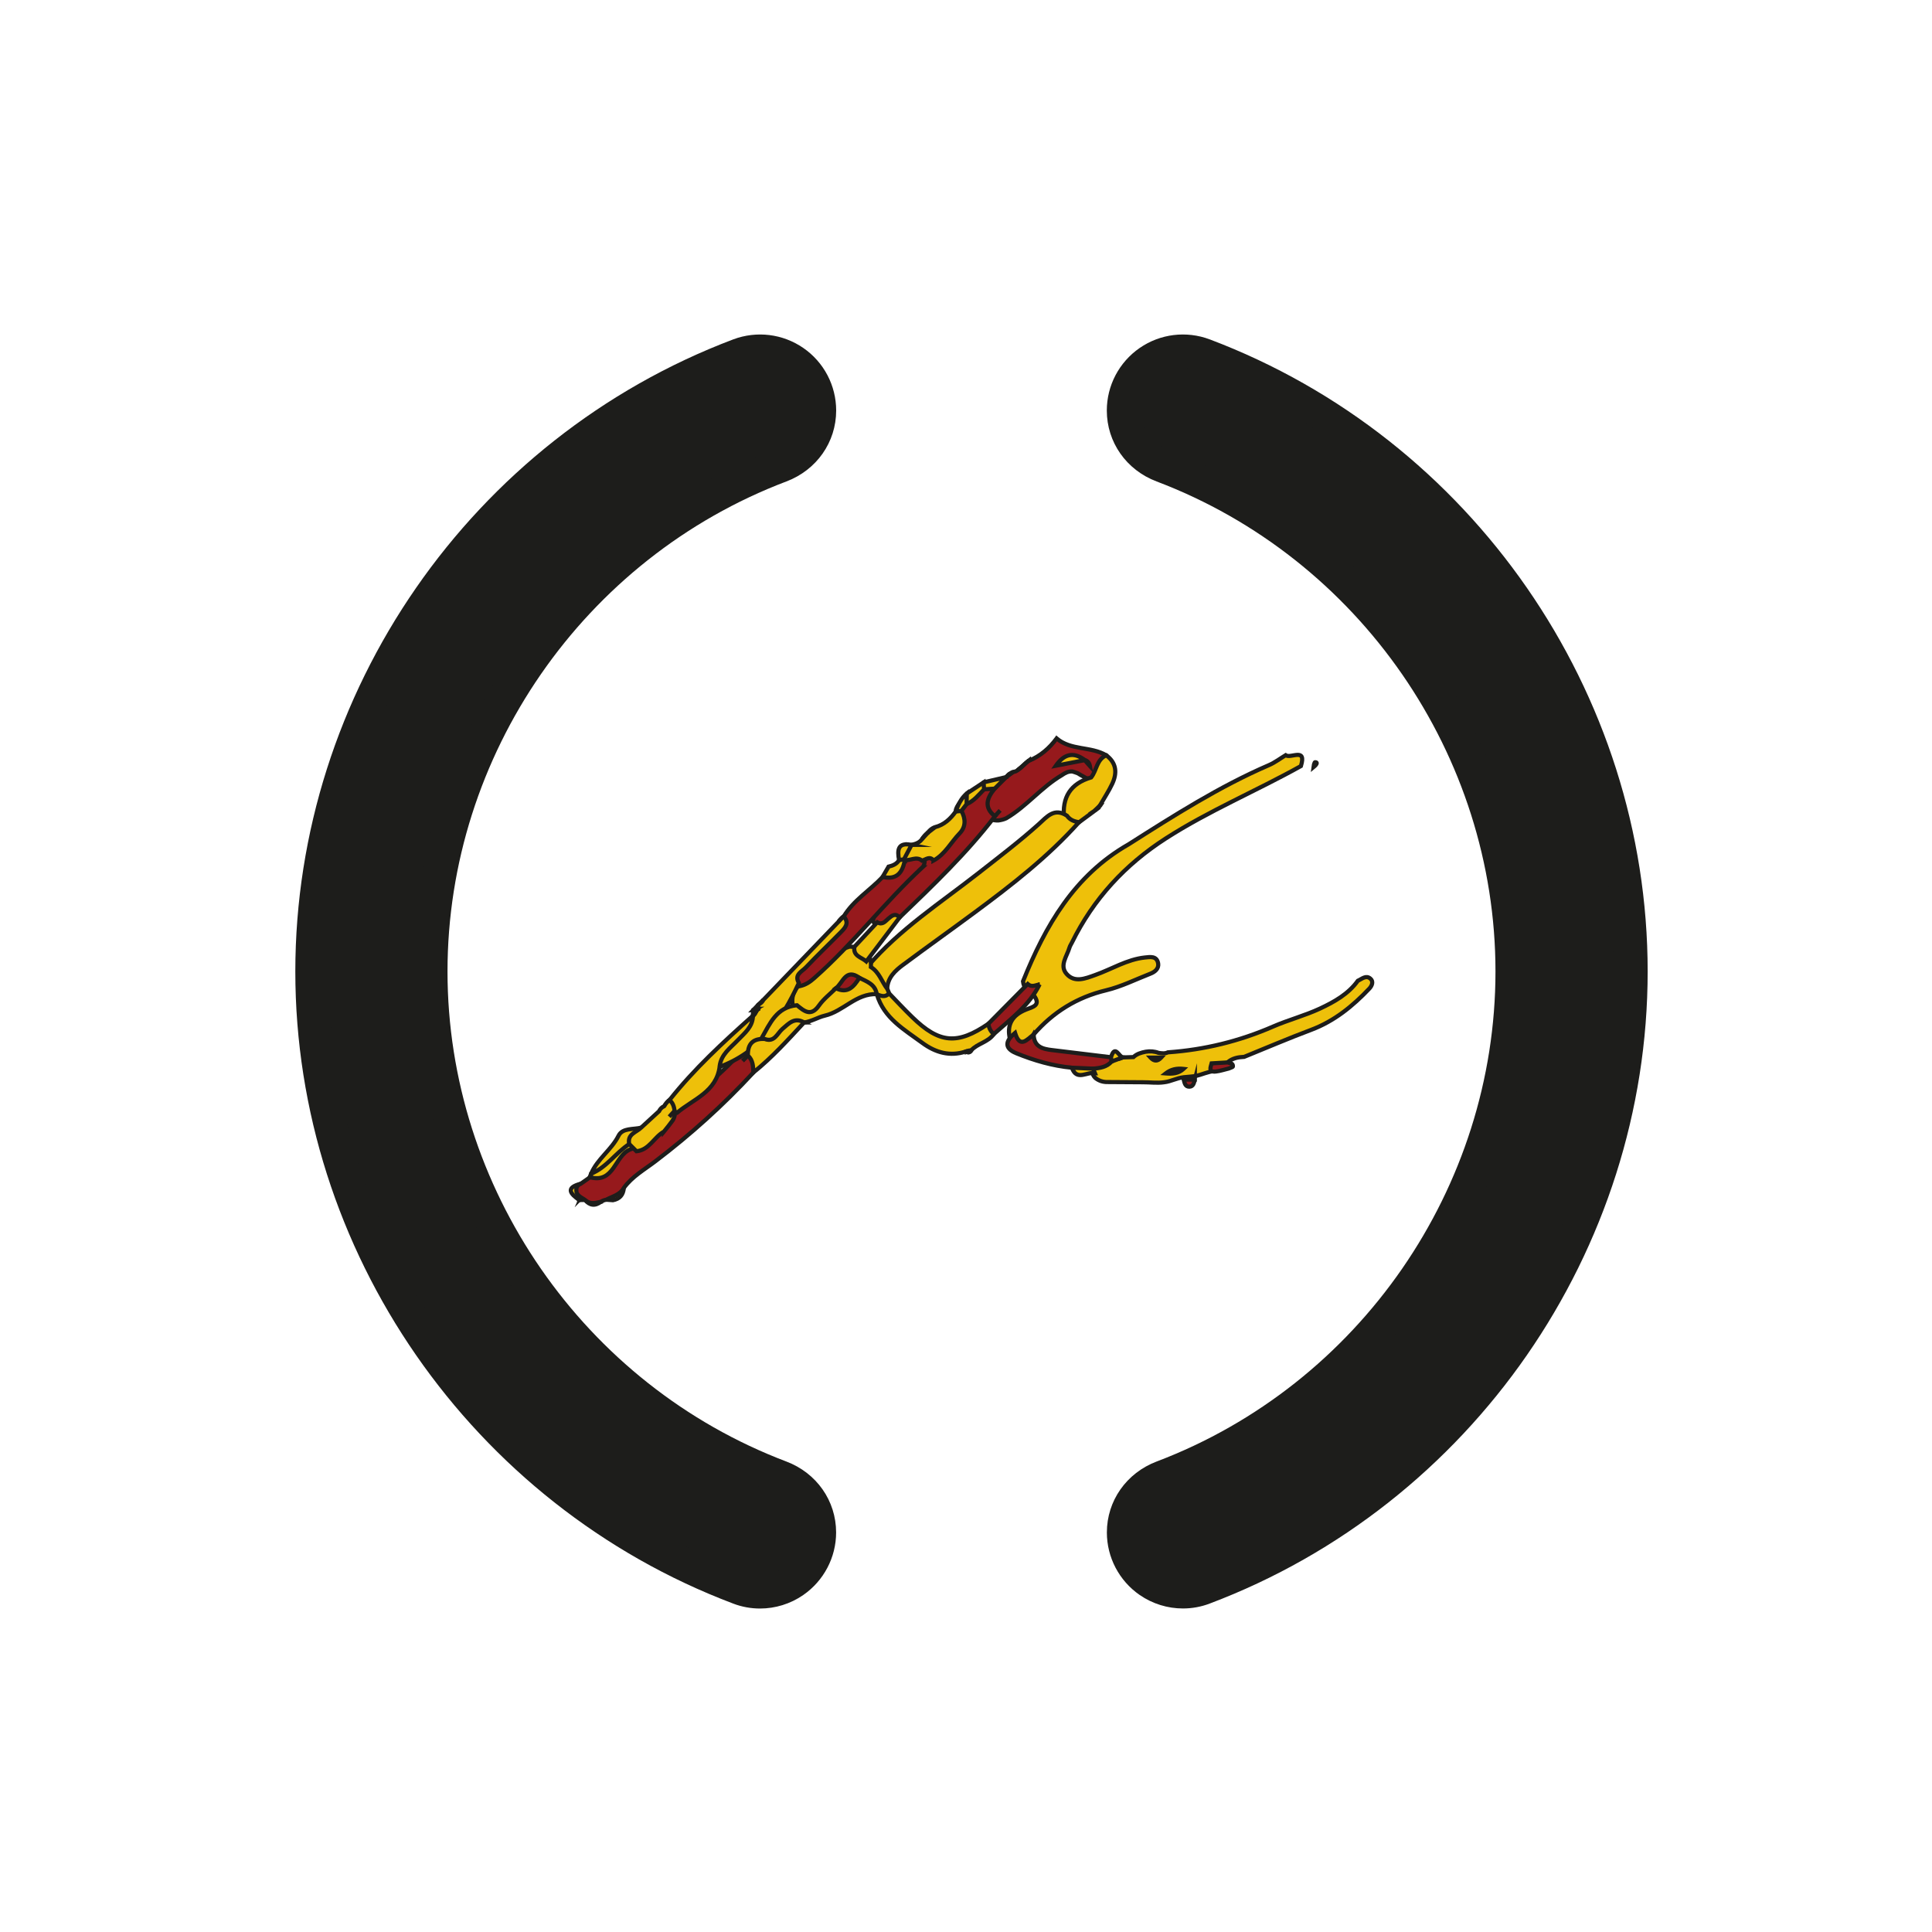 <?xml version="1.0" encoding="UTF-8"?>
<svg id="herminius_logo_classic" xmlns="http://www.w3.org/2000/svg"
  xmlns:xlink="http://www.w3.org/1999/xlink" viewBox="-52.5 -59.60 350 350">
  <defs>
    <filter id="drop-shadow-1" filterUnits="userSpaceOnUse">
      <feOffset dx="1" dy="1" />
      <feGaussianBlur result="blur" stdDeviation="1" />
      <feFlood flood-color="#676766" flood-opacity=".75" />
      <feComposite in2="blur" operator="in" />
      <feComposite in="SourceGraphic" />
    </filter>
    <filter id="drop-shadow-2" filterUnits="userSpaceOnUse">
      <feOffset dx="1" dy="1" />
      <feGaussianBlur result="blur-2" stdDeviation="1" />
      <feFlood flood-color="#676766" flood-opacity=".75" />
      <feComposite in2="blur-2" operator="in" />
      <feComposite in="SourceGraphic" />
    </filter>
  </defs>
  <ellipse cx="122.5" cy="115.4" rx="157.28" ry="155.05" style="fill: #fff; stroke: none; stroke-miterlimit: 10; stroke-width: 3px;"/>
  <g style="filter: url(#drop-shadow-1);">
    <g>
      <path
        d="M152.97,228.35c-3.73-2.58-5.95-6.82-5.95-11.33,0-5.73,3.54-10.77,9.01-12.85,36.72-13.92,61.39-49.59,61.39-88.78,0-39.18-24.67-74.85-61.39-88.77-5.48-2.07-9.02-7.11-9.02-12.85,0-4.52,2.22-8.75,5.95-11.33,3.72-2.57,8.45-3.15,12.69-1.56,47.46,17.93,79.34,63.94,79.34,114.51,0,50.57-31.88,96.59-79.34,114.51-1.57,.6-3.21,.89-4.85,.89-2.76,0-5.5-.83-7.84-2.45Z"
        style="fill: #1d1d1b;" />
      <path id="guscio_dx"
        d="M153.14,13.78h0c0,3.21,2.06,5.98,5.06,7.12,38.15,14.46,65.35,51.35,65.35,94.51s-27.2,80.05-65.35,94.51c-3,1.14-5.06,3.91-5.06,7.12h0c0,5.33,5.36,9.04,10.35,7.16,43.98-16.61,75.38-59.05,75.38-108.78S207.48,23.23,163.5,6.62c-4.99-1.88-10.35,1.82-10.35,7.16Z"
        style="fill: #1d1d1b;">
        <animate id="fill_carminio_first" attributeName="fill"
          values="#1b1b1d;#1b1b1d;#960018;#eec007;#1b1b1d;#1b1b1d"
          dur="37s" keytimes="0;0.2;0.4;0.6;0.8;1" begin="0;fill_saffron_first.end"></animate>
        <animate id="fill_saffron_first" attributeName="fill"
          values="#1b1b1d;#1b1b1d;#eec007;#960018;#1b1b1d;#1b1b1d"
          dur="37s" keytimes="0;0.2;0.4;0.6;0.8;1" begin="fill_carminio_first.end"></animate>
      </path>
    </g>
    <g>
      <path
        d="M84.19,230.8c-1.64,0-3.28-.29-4.85-.89C31.88,211.98,0,165.96,0,115.4S31.88,18.81,79.34,.88c4.24-1.59,8.97-1.01,12.69,1.56,3.73,2.57,5.95,6.81,5.95,11.33,0,5.73-3.54,10.78-9.02,12.85-36.72,13.92-61.39,49.59-61.39,88.77s24.67,74.86,61.39,88.78c5.47,2.07,9.01,7.11,9.01,12.85,0,4.52-2.23,8.75-5.95,11.33-2.34,1.62-5.08,2.45-7.84,2.45Z"
        style="fill: #1d1d1b;" />
      <path id="guscio_sx"
        d="M91.85,217.02c0-3.21-2.06-5.98-5.06-7.12-38.15-14.46-65.35-51.35-65.35-94.51S48.65,35.35,86.8,20.89c3-1.14,5.06-3.91,5.06-7.12h0c0-5.33-5.36-9.04-10.35-7.16C37.52,23.23,6.13,65.67,6.13,115.4s31.39,92.17,75.37,108.78c4.99,1.88,10.35-1.82,10.35-7.16h0Z"
        style="fill: #1d1d1b;">
        <animate id="fill_carminio_first" attributeName="fill"
          values="#1b1b1d;#1b1b1d;#960018;#eec007;#1b1b1d;#1b1b1d"
          dur="37s" keytimes="0;0.2;0.4;0.6;0.8;1" begin="0;fill_saffron_first.end"></animate>
        <animate id="fill_saffron_first" attributeName="fill"
          values="#1b1b1d;#1b1b1d;#eec007;#960018;#1b1b1d;#1b1b1d"
          dur="37s" keytimes="0;0.2;0.4;0.6;0.8;1" begin="fill_carminio_first.end"></animate>
      </path>
    </g>
  </g>
  <g style="filter: url(#drop-shadow-2);">
    <g stroke-dasharray="900">
      <animate attributeName="stroke-dashoffset" from="900" to="0"
        begin="7;fill_saffron_first.end+7;click" dur="7s"
        fill="freeze" repeatCount="1" />
      <g>
        <path
          d="M184.73,77.49c-.07,0-.13,.26-.19,.4-.02,.15-.05,.31-.07,.46,.12-.1,.25-.2,.35-.31,.31-.35,.28-.56-.08-.55Z"
          style="fill: #96191c; stroke: #1d1d1b; stroke-miterlimit: 10; stroke-width: .75px;" />
        <path
          d="M149.81,116.1c-2.32,.45-4.5,1.38-6.71,2.16,.65-.08,1.32-.25,1.99-.49,1.57-.57,3.08-1.31,4.73-1.67Z"
          style="fill: #eec00a; stroke: #1d1d1b; stroke-miterlimit: 10; stroke-width: .75px;" />
        <path
          d="M133.75,126.81c3.53-4.06,7.84-6.74,13.13-8.01,2.76-.66,5.36-1.97,8.03-3.01,.83-.32,1.55-.93,1.4-1.86-.24-1.39-1.44-1.17-2.41-1.07-3.25,.35-6.01,2.12-9.02,3.18-1.76,.63-3.72,1.45-5.17-.22-1.31-1.51,.07-3.17,.53-4.73,.09-.32,.29-.61,.44-.91,3.89-7.91,9.61-14.13,17.03-18.9,7.81-5.02,16.38-8.59,24.46-13.1,1.08-3.46-1.85-1.29-2.76-1.97-1.01,.61-1.96,1.34-3.03,1.8-8.98,3.88-17.19,9.12-25.41,14.34-9.84,5.61-15.09,14.75-19.14,24.82,.12,1.25,.91,1.99,1.95,2.53,1.37,1.84-.17,2.11-1.39,2.59-2.49,.99-3.6,2.75-2.9,5.44,2.18,3.14,3.18,.93,4.25-.95Z"
          style="fill: #eec00a; stroke: #1d1d1b; stroke-miterlimit: 10; stroke-width: .75px;" />
        <path
          d="M160.95,134.55c.71-.08,1.43-.11,2.14-.21,1.16-.27,2.24-.8,3.44-.92,1.03-.14,1.76-.73,2.34-1.55,.86-.77,1.92-.96,3.02-1.01,4.04-1.64,8.05-3.36,12.13-4.89,4.2-1.58,7.54-4.3,10.56-7.49,.44-.47,.81-1.26,.17-1.8-.8-.67-1.53,.07-2.26,.39-1.74,2.42-4.28,3.83-6.86,5.04-2.74,1.28-5.72,2.05-8.5,3.26-6.09,2.65-12.43,4.21-19.05,4.67-.55,.27-1.12,.18-1.69,.1-.76-.29-1.54-.34-2.34-.21-.81,.16-1.6,.38-2.22,.97-.64,.02-1.29,.04-1.93,.06-.82,.45-1.82,.23-2.64,.68-1.08,.39-2.55,.12-2.93,1.7,.02,.53,.23,.99,.61,1.35,.64,.51,1.38,.75,2.2,.73,2.13,.02,4.26,.02,6.39,.04,1.29-.01,2.57,.19,3.86,0,1.23-.13,2.32-.79,3.55-.9Z"
          style="fill: #eec00a; stroke: #1d1d1b; stroke-miterlimit: 10; stroke-width: .75px;" />
        <path
          d="M169.05,132.99c.28-.13,.79-.25,.8-.4,.04-.64-.57-.57-.98-.72-.96,.06-1.92,.11-2.88,.17-.2,.75-.6,1.64,.8,1.47,.76-.09,1.5-.34,2.25-.52Z"
          style="fill: #96191c; stroke: #1d1d1b; stroke-miterlimit: 10; stroke-width: .75px;" />
        <path
          d="M147.87,131.71c.08,0,.16-.1,.22-.29,.06-.19-.04-.35-.32-.49-3.57-.44-7.13-.88-10.7-1.3-1.75-.2-3.27-.63-3.31-2.82-1.21,.9-2.49,2.62-3.37-.29-1.64,1.34-2.14,2.72,.23,3.69,3.23,1.32,6.58,2.29,10.08,2.62,1.24,.93,2.54,.66,3.84,.17,1.24-.11,2.45-.28,3.34-1.29Z"
          style="fill: #96191c; stroke: #1d1d1b; stroke-miterlimit: 10; stroke-width: .75px;" />
        <path
          d="M147.77,130.93c.02,.26,.06,.52,.1,.78,.68-.25,1.36-.5,2.04-.76-.71-.09-1.4-2.41-2.14-.03Z"
          style="fill: #eec00a; stroke: #1d1d1b; stroke-miterlimit: 10; stroke-width: .75px;" />
        <path
          d="M144.87,133.84c-.11-.28-.22-.56-.34-.84-1.28-.06-2.56-.12-3.84-.17,.87,2.51,2.8,.62,4.18,1.01Z"
          style="fill: #eec00a; stroke: #1d1d1b; stroke-miterlimit: 10; stroke-width: .75px;" />
        <path d="M157.68,133.86c1.17,.1,2.3,.04,3.22-.82-1.18-.14-2.27,.07-3.22,.82Z"
          style="fill: #96191c; stroke: #1d1d1b; stroke-miterlimit: 10; stroke-width: .75px;" />
        <path d="M154.94,131c.64,.7,1.28,.69,1.91,0-.64,0-1.27,0-1.91,0Z"
          style="fill: #96191c; stroke: #1d1d1b; stroke-miterlimit: 10; stroke-width: .75px;" />
        <path
          d="M162.96,134.98c-.67,0-1.35,0-2.02,0,.15,.58,.26,1.29,1.01,1.28,.74,0,.86-.71,1.01-1.29Z"
          style="fill: #96191c; stroke: #1d1d1b; stroke-miterlimit: 10; stroke-width: .75px;" />
      </g>
      <g>
        <path d="M52.47,156.76s.02,.02,.03,.03c0,0,0,0,0,0l-.03-.03Z"
          style="fill: #eec00a; stroke: #1d1d1b; stroke-miterlimit: 10; stroke-width: .75px;" />
        <path
          d="M61.62,148.75c.36-.37,.53-.81,.49-1.32-.25-.77-.78-1.22-1.56-1.37-3.05,1.13-4.46,4.18-6.96,5.96,0,.23-.07,.45-.19,.65,1.03,3.13,1.19,3.16,3.29,1.61,2.05-1.51,2.73-4.19,4.93-5.53Z"
          style="fill: #eec00a; stroke: #1d1d1b; stroke-miterlimit: 10; stroke-width: .75px;" />
        <path
          d="M62.65,143.69c-1.43,.35-3.37,.02-4.09,1.45-1.3,2.59-3.85,4.21-4.97,6.88,2.81-1.13,4.44-3.77,6.9-5.36,.72-.99,1.44-1.98,2.16-2.97Z"
          style="fill: #eec00a; stroke: #1d1d1b; stroke-miterlimit: 10; stroke-width: .75px;" />
        <path
          d="M59.51,154.61c-1.26,.41-2.36,1.07-3.19,2.13,.4,.03,.81,.06,1.21,.09,1.24-.23,1.88-.98,1.98-2.22Z"
          style="fill: #eec00a; stroke: #1d1d1b; stroke-miterlimit: 10; stroke-width: .75px;" />
        <path
          d="M51.75,156.44c.11-.25,.05-.52-.2-.81,.06-.6,.11-1.19,.17-1.79-2.84,.74-1.89,1.82-.27,2.96,.09,0,.2-.12,.31-.37Z"
          style="fill: #eec00a; stroke: #1d1d1b; stroke-miterlimit: 10; stroke-width: .75px;" />
        <path d="M52.47,156.76c.86,1.04,1.83,1.17,2.91,.34-.97-.12-1.94-.23-2.91-.34Z"
          style="fill: #eec00a; stroke: #1d1d1b; stroke-miterlimit: 10; stroke-width: .75px;" />
        <path
          d="M51.54,155.63c-.03,.39-.07,.78-.1,1.17,.36,0,.71-.01,1.07-.02-.32-.38-.64-.77-.97-1.15Z"
          style="fill: #eec00a; stroke: #1d1d1b; stroke-miterlimit: 10; stroke-width: .75px;" />
        <path d="M66.8,139.82c-.3,.3-.6,.59-.9,.89,.3-.3,.6-.59,.9-.89Z"
          style="fill: #eec00a; stroke: #1d1d1b; stroke-miterlimit: 10; stroke-width: .75px;" />
        <path d="M67.77,138.69c-.3,.34-.59,.68-.89,1.03,.3-.34,.59-.68,.89-1.03Z"
          style="fill: #eec00a; stroke: #1d1d1b; stroke-miterlimit: 10; stroke-width: .75px;" />
        <path
          d="M67.68,144.67c-.39-.38-.78-.76-1.17-1.14-1.57,1.48-3.14,2.96-4.7,4.44-.06,.26-.12,.52-.18,.78,2.88-.08,4.05-2.71,6.06-4.08Z"
          style="fill: #eec00a; stroke: #1d1d1b; stroke-miterlimit: 10; stroke-width: .75px;" />
        <path
          d="M128.79,87.64c3.69-2.16,6.36-5.63,10.06-7.8,.59-.41,1.19-.74,1.93-.68,.33,.08,.65,.22,.98,.33,.31,.19,.63,.4,.96,.56,.53,.34,1.11,.59,1.77,.57,2.3-.64,2.17-2.62,2.41-4.39-2.77-1.66-6.4-.84-8.98-3.06-1.31,1.79-2.95,3.19-5.01,4.05v-.06c-.39,.3-.77,.62-1.11,.97h0c-.28,.31-.6,.57-.95,.79-.21,.18-.46,.28-.74,.3-.56,.16-.98,.52-1.34,.97l.03-.02c-.95,.62-1.92,1.21-2.86,1.83-2.75,1.94-2.49,3.88,0,5.82,.47,.16,.95,.24,1.45,.21,.49-.07,.95-.18,1.4-.39Z"
          style="fill: #96191c; stroke: #1d1d1b; stroke-miterlimit: 10; stroke-width: .75px;" />
        <path
          d="M144.82,86.26c.43-.29,.8-.65,1.1-1.08,0,0-.07-.01-.07-.01,.72-1.25,1.53-2.47,2.14-3.77,.91-1.94,.8-3.77-1.08-5.17-1.76,.76-1.72,2.75-2.74,4.01-3.74,1.1-5.32,3.62-4.89,7.46,.68,1.13,1.55,1.43,2.7,.67,.95-.7,1.9-1.4,2.85-2.11Z"
          style="fill: #eec00a; stroke: #1d1d1b; stroke-miterlimit: 10; stroke-width: .75px;" />
        <path
          d="M134.85,117.72c-.73,.14-1.46,.6-2.17-.06-2.38,2.4-4.75,4.81-7.13,7.21-.7,1.17-.72,1.98,.99,1.86,3.06-2.73,6.43-5.19,8.3-9.01Z"
          style="fill: #96191c; stroke: #1d1d1b; stroke-miterlimit: 10; stroke-width: .75px;" />
        <path
          d="M128.8,80.17c-1.37,.32-2.73,.64-4.1,.96,0,0,0,0,0,0-.39,.4-.4,.82-.07,1.27,.72,.44,1.41,.28,2.07-.13,.7-.7,1.4-1.4,2.1-2.1Z"
          style="fill: #eec00a; stroke: #1d1d1b; stroke-miterlimit: 10; stroke-width: .75px;" />
        <path d="M130.11,79.22c-.45,.32-.89,.65-1.34,.97,.45-.32,.89-.65,1.34-.97Z"
          style="fill: #eec00a; stroke: #1d1d1b; stroke-miterlimit: 10; stroke-width: .75px;" />
        <path d="M131.79,78.13c-.32,.26-.63,.53-.95,.79,.32-.26,.63-.53,.95-.79Z"
          style="fill: #eec00a; stroke: #1d1d1b; stroke-miterlimit: 10; stroke-width: .75px;" />
        <path d="M132.91,77.15c-.37,.32-.74,.65-1.11,.97,.37-.32,.74-.65,1.11-.97Z"
          style="fill: #eec00a; stroke: #1d1d1b; stroke-miterlimit: 10; stroke-width: .75px;" />
        <path
          d="M122.45,129.69s-.03,.01-.03,.01c1.16-1.28,3.1-1.49,4.12-2.97-.59-.48-.89-1.12-.99-1.86-5.62,3.84-8.87,3.57-13.77-1.19-1.45-1.4-2.82-2.88-4.22-4.33-.75-.06-1.52-.48-2.21,.17,1.26,4.33,4.96,6.39,8.25,8.82,2.38,1.75,4.99,2.5,7.91,1.54,.38,.23,.7,.18,.95-.19Z"
          style="fill: #eec00a; stroke: #1d1d1b; stroke-miterlimit: 10; stroke-width: .75px;" />
        <path
          d="M110.18,114.13c4.28-3.19,8.63-6.28,12.91-9.45,6.7-4.96,13.28-10.07,18.87-16.32-.85-.14-1.64-.42-2.16-1.18-2.32-1.53-3.65,.2-5.13,1.53-3.47,3.12-7.19,5.94-10.86,8.82-6.9,5.41-14.35,10.2-20.12,16.95,.32,2.11,.87,4,3.53,4.07,.07-2.08,1.47-3.32,2.95-4.42Z"
          style="fill: #eec00a; stroke: #1d1d1b; stroke-miterlimit: 10; stroke-width: .75px;" />
        <path
          d="M95.08,122.72c1.05-1.16,2.53-1.63,3.63-2.68,.92-.85,1.74-1.86,3.17-1.8,1.26,.1,2.51,.29,3.45,1.26,0,0,.02,.03,.02,.03,.76,.3,1.53,.6,2.21-.17-.08-.28-.19-.55-.32-.81-1.01-1.31-1.46-3.03-2.97-3.96,.03-.66,.02-1.31-.33-1.91-.94-1.08-2.07-1.77-3.53-1.8-3.48,1.05-5.01,4.61-8.06,6.25-1.7,.91-2.63,2.44-2.22,4.5,1.21,2.43,2.78,3.49,4.96,1.08Z"
          style="fill: #eec00a; stroke: #1d1d1b; stroke-miterlimit: 10; stroke-width: .75px;" />
        <path d="M144.82,86.26c.37-.36,.73-.72,1.1-1.08-.37,.36-.73,.72-1.1,1.08Z"
          style="fill: #eec00a; stroke: #1d1d1b; stroke-miterlimit: 10; stroke-width: .75px;" />
        <path
          d="M109.47,105.61c6.06-5.83,12.13-11.63,17.27-18.33-2.07-1.65-1.43-3.33-.05-5.01-.64,.04-1.28,.08-1.92,.12-1.43,.33-2.43,1.53-3.83,1.92-.59,.45-1.02,1.02-1.26,1.73,.32,4.14-3.86,5.34-5.38,8.29-2.91,4.22-8.07,6.6-9.69,11.87,2.11,3.8,3.17-.89,4.85-.59Z"
          style="fill: #96191c; stroke: #1d1d1b; stroke-miterlimit: 10; stroke-width: .75px;" />
        <path d="M137.78,78.12c1.75-.34,3.5-.68,5.25-1.02-2.13-1.62-3.83-1.03-5.25,1.02Z"
          style="fill: #eec00a; stroke: #1d1d1b; stroke-miterlimit: 10; stroke-width: .75px;" />
        <path d="M127.68,86.21c-.32,.36-.64,.72-.96,1.07,.32-.36,.64-.72,.96-1.07Z"
          style="fill: #eec00a; stroke: #1d1d1b; stroke-miterlimit: 10; stroke-width: .75px;" />
        <path d="M142.97,77.07c.33,.37,.65,.74,.98,1.11-.1-.57-.42-.95-.98-1.11Z"
          style="fill: #eec00a; stroke: #1d1d1b; stroke-miterlimit: 10; stroke-width: .75px;" />
        <path
          d="M55.38,157.1c.29-.18,.6-.3,.94-.36,1.13-.61,2.5-.87,3.19-2.13,1.51-2.08,3.73-3.32,5.71-4.83,6.39-4.85,12.32-10.19,17.76-16.08,.8-1.17,1.03-2.31-.18-3.37-.47-.23-.96-.31-1.48-.22-.49,.15-.93,.37-1.32,.69-4.17,4.5-9.29,7.98-13.47,12.47-1.74,1.76-3.46,3.55-5.89,4.37-2.79,1.13-2.86,6.2-7.25,5.03-.56,.39-1.12,.79-1.68,1.18-.8,.3-.91,.91-.74,1.64,.32,.66,.98,.92,1.54,1.3-.01-.01-.02-.02-.03-.03l.03,.03s0,0,0,0c.87,.84,1.88,.53,2.87,.32Z"
          style="fill: #96191c; stroke: #1d1d1b; stroke-miterlimit: 10; stroke-width: .75px;" />
        <path
          d="M113.58,96.54c.37-.34,.45-.88,.43-1.4-.96-2.01-2.23-1.42-3.55-.42-.66,1.99-2.31,2.84-4.07,3.56-2.3,2.43-5.26,4.2-7.04,7.14-1.34,4.06-5.25,5.94-7.7,9.05-.84,1.07-3.27,2.15-.29,3.58,1.03-.2,1.86-.75,2.62-1.43,7.04-6.2,12.73-13.71,19.61-20.08Z"
          style="fill: #96191c; stroke: #1d1d1b; stroke-miterlimit: 10; stroke-width: .75px;" />
        <path
          d="M91.22,117.47c-.89-1.51,.56-2.06,1.26-2.8,2.03-2.15,4.18-4.19,6.26-6.31,.81-.82,1.71-1.69,.61-2.94h-.04c-.36,.26-.66,.58-.9,.95-4.54,4.73-9.09,9.45-13.63,14.18-.18,.35-.44,.61-.79,.77l-.16,.15c-.17,.35-.29,.71-.34,1.09-.1,.38-.3,.7-.62,.93l.03-.09c-1.02,2.17-3.02,3.48-4.52,5.23-.99,1.16-2.93,2-1.68,4.1,7.39-2.65,11.41-8.53,14.52-15.25Z"
          style="fill: #eec00a; stroke: #1d1d1b; stroke-miterlimit: 10; stroke-width: .75px;" />
        <path
          d="M76.87,132.58c.25-2.16,1.94-3.33,3.28-4.73,1.23-1.29,2.73-2.42,2.75-4.45-5.36,4.78-10.64,9.64-15.12,15.29,0,1.04,.29,1.91,1.4,2.28,2.93-2.46,7.12-3.76,7.7-8.38Z"
          style="fill: #eec00a; stroke: #1d1d1b; stroke-miterlimit: 10; stroke-width: .75px;" />
        <path
          d="M66.78,144.4c.55-.66,1.07-1.33,1.57-2.01,.23-.35,.36-.73,.41-1.15-.02-.2-.04-.41-.05-.61-.1-.75-.31-1.45-.93-1.95h-.01c-.37,.28-.67,.63-.89,1.03l-.08,.1c-.41,.18-.71,.48-.9,.89-1.08,.99-2.16,1.99-3.25,2.98-.89,.87-2.55,1.17-2.16,2.97,.44,.44,.87,.87,1.31,1.31,2.34-.23,3.18-2.56,4.98-3.56Z"
          style="fill: #eec00a; stroke: #1d1d1b; stroke-miterlimit: 10; stroke-width: .75px;" />
        <path
          d="M110.41,95.21c-.17-.09-.34-.19-.51-.28-.17,.09-.34,.19-.51,.28-.44,.72-1.15,1.01-1.92,1.19-.36,.62-.72,1.24-1.08,1.86,2.56,.59,3.64-.78,4.02-3.06Z"
          style="fill: #eec00a; stroke: #1d1d1b; stroke-miterlimit: 10; stroke-width: .75px;" />
        <path
          d="M124.77,82.4c-.03-.42-.06-.84-.08-1.26-1.01,.67-2.03,1.34-3.04,2.01-.59,.63-.59,1.27-.03,1.92,1.33-.57,2.19-1.68,3.16-2.68Z"
          style="fill: #eec00a; stroke: #1d1d1b; stroke-miterlimit: 10; stroke-width: .75px;" />
        <path
          d="M83.39,122.15l-.42,.21c-.04,.37-.07,.75-.11,1.12,.33-.43,.66-.86,.99-1.3l-.47-.03Z"
          style="fill: #eec00a; stroke: #1d1d1b; stroke-miterlimit: 10; stroke-width: .75px;" />
        <path d="M83.83,121.46c-.28,.3-.57,.6-.85,.9,.3-.03,.6-.09,.89-.17,0-.24-.01-.48-.03-.73Z"
          style="fill: #eec00a; stroke: #1d1d1b; stroke-miterlimit: 10; stroke-width: .75px;" />
        <path d="M84.78,120.54c-.26,.26-.53,.52-.79,.78,.26-.26,.53-.52,.79-.78Z"
          style="fill: #eec00a; stroke: #1d1d1b; stroke-miterlimit: 10; stroke-width: .75px;" />
        <path d="M99.31,105.43c-.3,.31-.6,.62-.9,.93,.3-.31,.6-.62,.9-.93Z"
          style="fill: #eec00a; stroke: #1d1d1b; stroke-miterlimit: 10; stroke-width: .75px;" />
        <path
          d="M92.18,124.63c1.33-.18,2.5-.94,3.72-1.23,3.39-.78,5.7-4.06,9.43-3.9-.27-1.81-1.8-2.28-3.14-2.96-1.55,.33-2.67,1.65-4.26,1.89-1.04,1.04-2.24,1.95-3.07,3.14-1.47,2.09-2.68,.99-3.98-.06-3.7,.32-4.9,3.33-6.42,5.99,.94,2.45,2.2,1.27,3.37,.26,1.36-1.17,2.45-2.72,4.36-3.12Z"
          style="fill: #eec00a; stroke: #1d1d1b; stroke-miterlimit: 10; stroke-width: .75px;" />
        <path
          d="M92.18,124.63c-1.74-1.01-2.75,.16-3.94,1.17-.92,.79-1.43,2.5-3.21,1.82-2.11-.12-3.11,.9-3.04,3,.92,.83,.95,1.95,.99,3.07,3.38-2.7,6.26-5.91,9.19-9.06Z"
          style="fill: #eec00a; stroke: #1d1d1b; stroke-miterlimit: 10; stroke-width: .75px;" />
        <path d="M122.45,129.69c-.33,0-.65,.06-.95,.19,.39,.29,.7,.19,.95-.19Z"
          style="fill: #eec00a; stroke: #1d1d1b; stroke-miterlimit: 10; stroke-width: .75px;" />
        <path
          d="M107.46,105.8c-.58,.49-1.09,1.24-2.03,.68-1.38,1.48-2.76,2.96-4.14,4.44-.29,1.7,1.29,1.89,2.15,2.65,2.01-2.65,4.02-5.3,6.03-7.96-.76-.87-1.38-.34-2.01,.19Z"
          style="fill: #eec00a; stroke: #1d1d1b; stroke-miterlimit: 10; stroke-width: .75px;" />
        <path d="M102.19,116.54c-2.5-1.81-2.98,.94-4.26,1.89,2.17,1.06,3.26-.32,4.26-1.89Z"
          style="fill: #96191c; stroke: #1d1d1b; stroke-miterlimit: 10; stroke-width: .75px;" />
        <path d="M114.61,90.23s-.03,.02-.04,.03c0,0-.02,.02-.02,.03l.06-.06Z"
          style="fill: #eec00a; stroke: #1d1d1b; stroke-miterlimit: 10; stroke-width: .75px;" />
        <path
          d="M115.62,95.29c2.1-1.13,3.14-3.28,4.72-4.91,1.16-1.2,1.11-2.65,.33-4.08-.4-.64-.74-.61-1.02,.1-.96,1.34-2.11,2.43-3.77,2.85-.55,.19-.97,.55-1.31,1.01,.01-.01,.03-.02,.04-.03l-.06,.06s.02-.02,.02-.03c-.42,.31-.75,.7-1.03,1.14-.46,.66-1.15,.89-1.89,1.05-1.43,.36-1.99,1.17-1.38,2.61,0,0,.14,.14,.14,.15,1.03,.14,2.1-.74,3.11,.1,.7-.17,1.39-.9,2.1-.03Z"
          style="fill: #eec00a; stroke: #1d1d1b; stroke-miterlimit: 10; stroke-width: .75px;" />
        <path
          d="M121.61,85.08c.01-.64,.02-1.28,.03-1.92-1.04,.86-1.56,2.03-2,3.25,.34-.03,.68-.07,1.02-.1,.32-.41,.63-.82,.95-1.23Z"
          style="fill: #eec00a; stroke: #1d1d1b; stroke-miterlimit: 10; stroke-width: .75px;" />
        <path
          d="M111.65,92.46c-2.49-.51-2.64,.91-2.27,2.76,.3-.04,.59-.09,.88-.15,.46-.87,.92-1.74,1.38-2.61Z"
          style="fill: #eec00a; stroke: #1d1d1b; stroke-miterlimit: 10; stroke-width: .75px;" />
        <path d="M114.61,90.23c-.36,.39-.71,.78-1.07,1.17,.36-.39,.71-.78,1.07-1.17Z"
          style="fill: #eec00a; stroke: #1d1d1b; stroke-miterlimit: 10; stroke-width: .75px;" />
        <path d="M115.88,89.26c-.45,.34-.89,.69-1.34,1.03,.45-.34,.89-.69,1.34-1.03Z"
          style="fill: #eec00a; stroke: #1d1d1b; stroke-miterlimit: 10; stroke-width: .75px;" />
        <path d="M81.02,131.6c.31-.32,.63-.64,.94-.96-.31,.32-.63,.64-.94,.96Z"
          style="fill: #eec00a; stroke: #1d1d1b; stroke-miterlimit: 10; stroke-width: .75px;" />
        <path d="M68.7,140.65c-.32,.35-.64,.71-.96,1.06,.32-.35,.64-.71,.96-1.06Z"
          style="fill: #eec00a; stroke: #1d1d1b; stroke-miterlimit: 10; stroke-width: .75px;" />
      </g>
    </g>
  </g>
</svg>